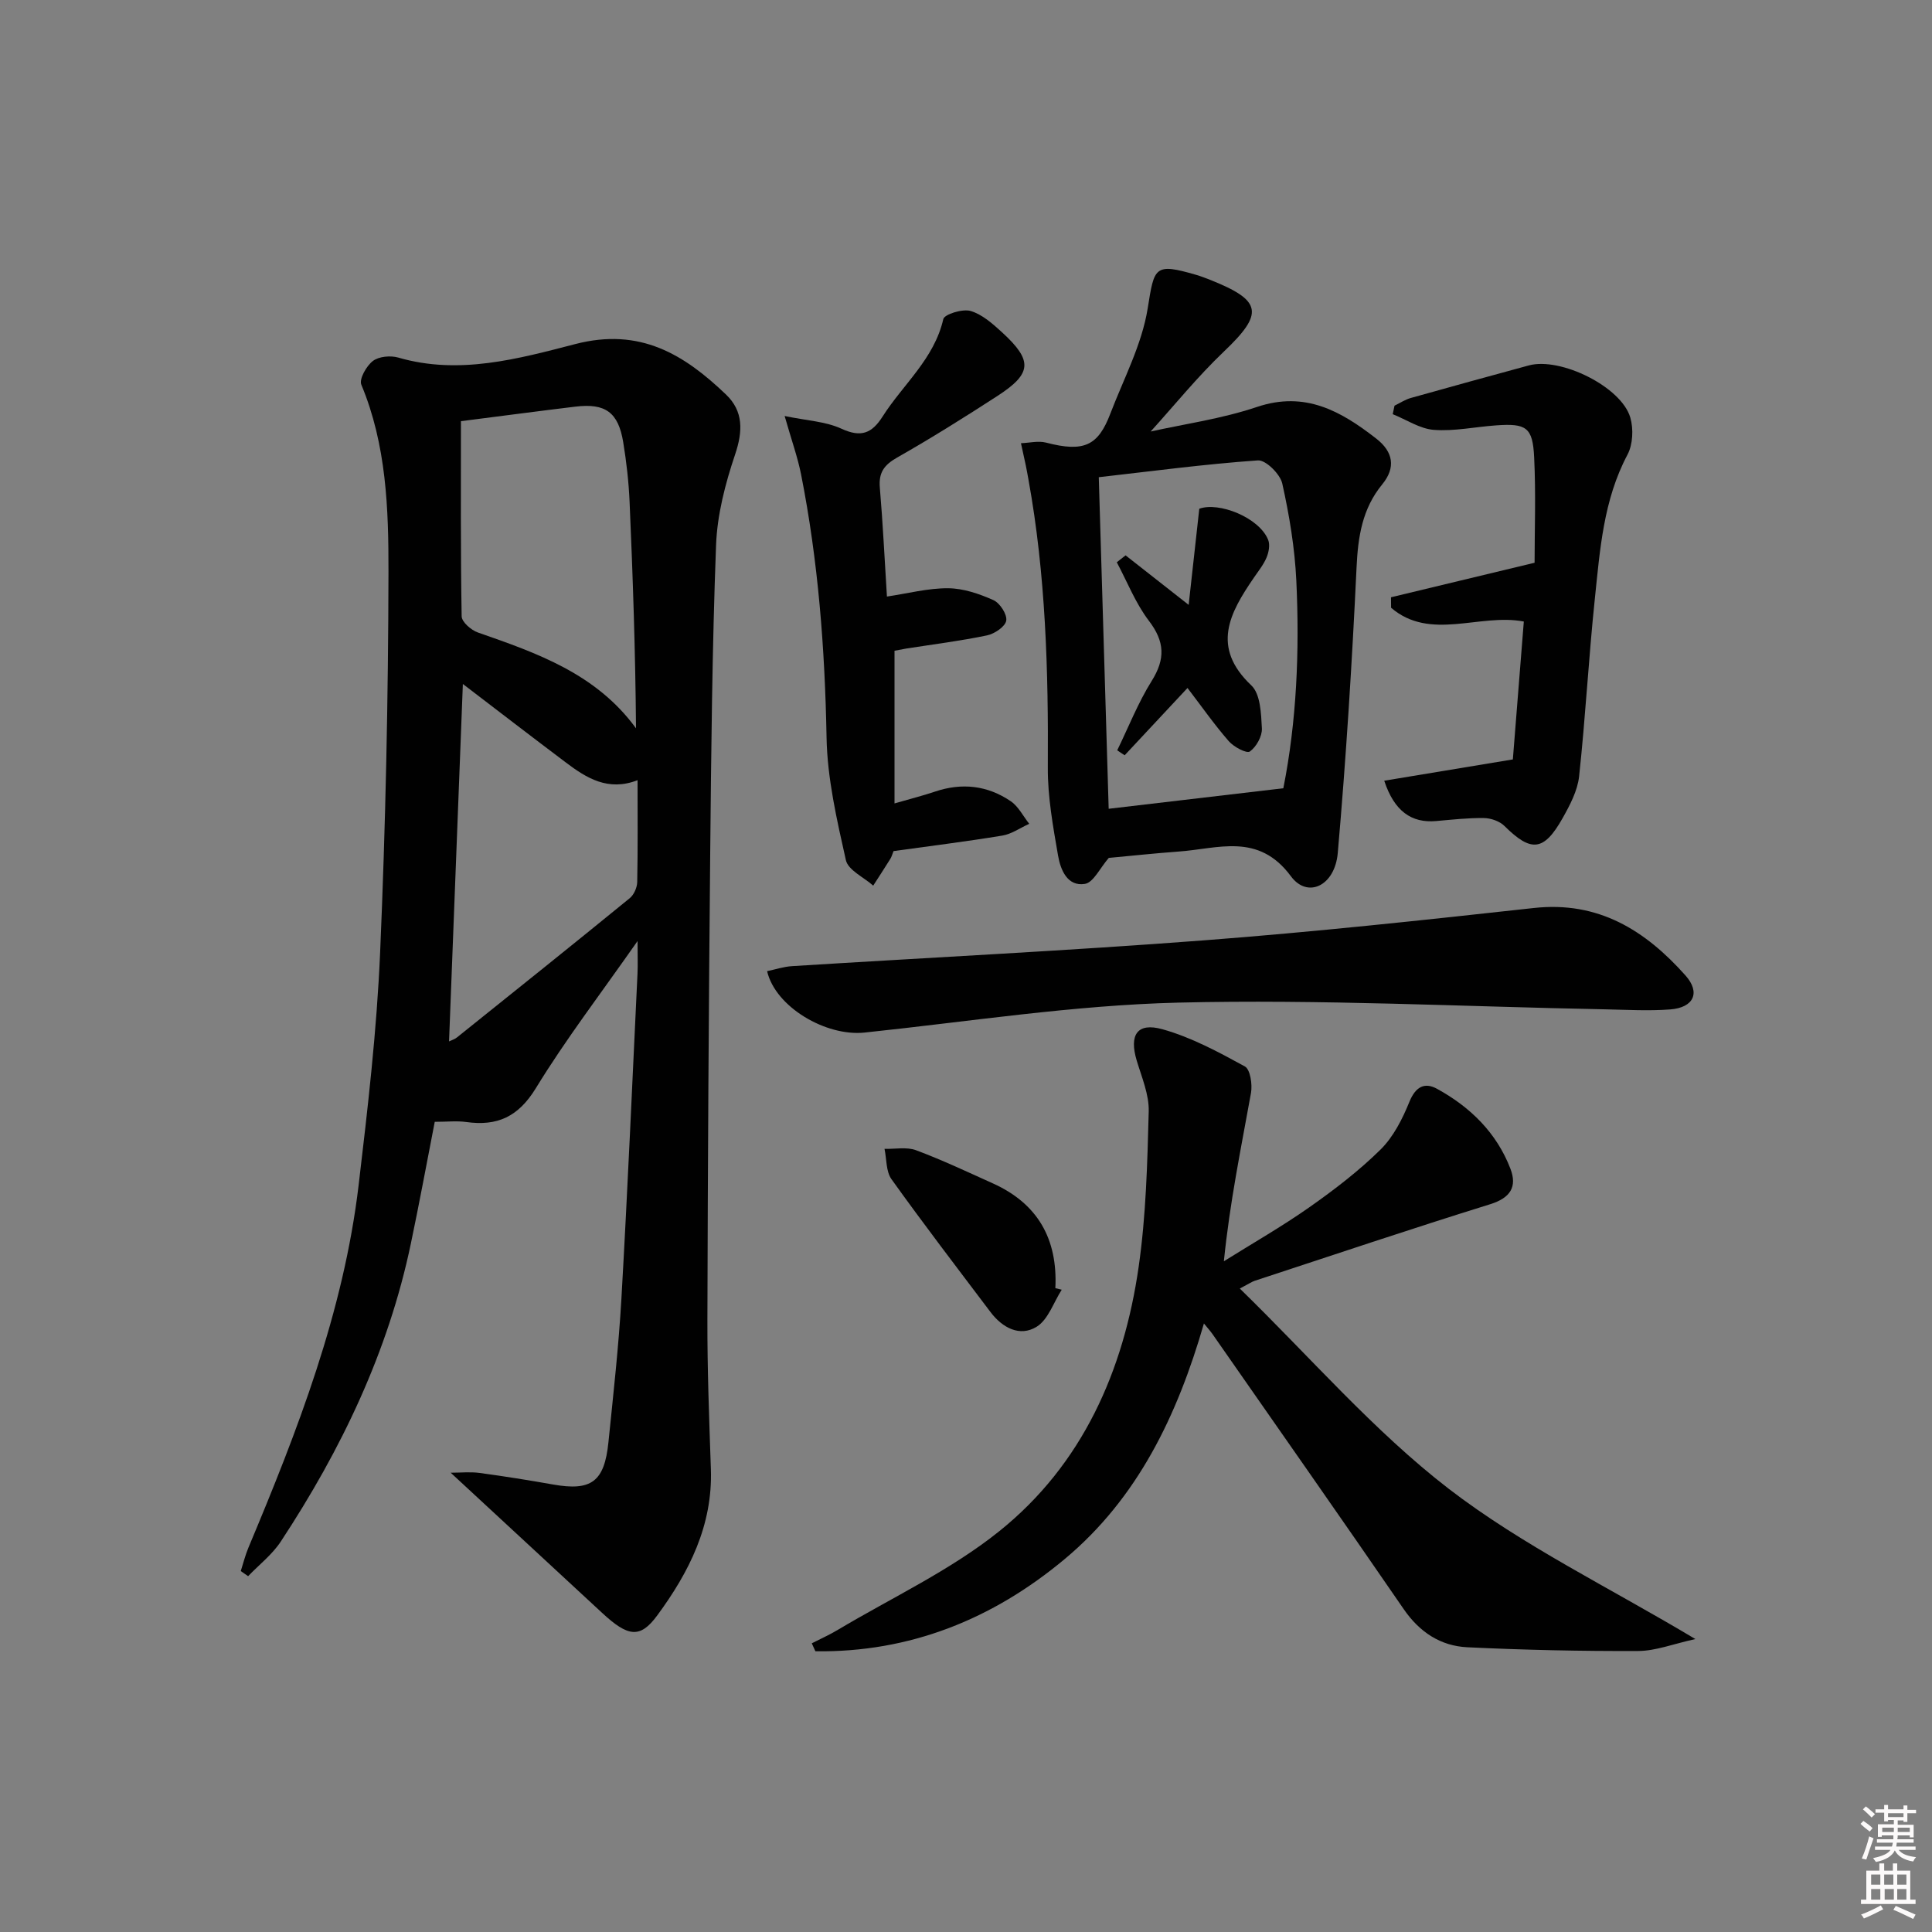 <svg enable-background="new 0 0 400 400" viewBox="0 0 400 400" xmlns="http://www.w3.org/2000/svg"><rect x="0" y="0" width="400" height="400" fill="#808080" stroke="none"/><path d="m385.2 377.6.6-.6c.6.4 1.3.9 1.9 1.5l-.6.7c-.8-.6-1.4-1.1-1.9-1.6zm.3 7.1c.6-1.4 1.1-2.9 1.5-4.5.3.1.6.3.9.4-.5 1.4-1 2.9-1.5 4.4l-.9-.2zm.2-10.1.6-.6c.7.5 1.3 1.1 1.9 1.6l-.7.7c-.6-.6-1.2-1.2-1.8-1.7zm8.4-.8h.8v.9h1.8v.7h-1.8v1.8h-.8v-.3h-1.2v.9h3.3v2.6h-.8v-.4h-2.5c0 .3 0 .6-.1.8h3.4v.7h-3.5c0 .3-.1.6-.1.8h4v.7h-3.5c.7.9 1.9 1.3 3.6 1.5-.2.2-.4.5-.6.9-1.9-.3-3.2-1.1-3.8-2.3-.5 1.1-1.8 2-3.9 2.4-.2-.3-.4-.5-.6-.8 1.9-.4 3.1-.9 3.6-1.7h-3.2v-.7h3.5c.1-.2.1-.5.2-.8h-3.3v-.7h3.4c0-.2 0-.5 0-.8h-2.4v.3h-.8v-2.6h3.3v-.9h-1.2v.3h-.8v-1.8h-1.8v-.7h1.8v-.9h.8v.9h3.2zm-4.4 5.5h2.4c0-.3 0-.6 0-.9h-2.4zm1.2-3.1h3.2v-.8h-3.2zm4.4 2.2h-2.4v.9h2.5v-.9z" fill="#fcfafa"/><path d="m389.2 385.8h.9v1.5h1.8v-1.5h.9v1.5h2.7v6h1.1v.9h-11.3v-.9h1.1v-6h2.7v-1.5zm.2 8.7.5.8c-1.2.6-2.5 1.3-4 1.9-.2-.3-.3-.6-.6-.8 1.6-.6 3-1.3 4.1-1.9zm-2-4.3h1.9v-2.1h-1.9zm0 3.1h1.9v-2.2h-1.9zm2.7-3.1h1.9v-2.1h-1.9zm.1 3.1h1.9v-2.2h-1.9zm2.3 1.3c1.4.6 2.7 1.2 4.1 1.8l-.5.9c-1.5-.7-2.8-1.4-4.1-1.9zm2.2-6.5h-1.9v2.1h1.9zm-1.9 5.2h1.9v-2.2h-1.9z" fill="#fcfafa"/><g fill="#010101"><path d="m49.85 325.27c.52-1.62.93-3.29 1.59-4.86 10.17-24.24 19.68-48.7 22.81-75.04 1.9-16 3.76-32.06 4.45-48.15 1.13-26.26 1.68-52.56 1.73-78.85.02-13.05-.42-26.26-5.62-38.72-.49-1.17 1.05-3.89 2.4-4.92 1.23-.94 3.64-1.16 5.24-.7 12.59 3.67 24.87.25 36.68-2.8 13.4-3.47 22.52 2.16 31.2 10.47 3.58 3.43 3.5 7.55 1.87 12.38-2.04 6.05-3.72 12.5-3.95 18.84-.8 21.29-1.01 42.61-1.21 63.91-.31 32.13-.5 64.27-.58 96.41-.03 10.31.37 20.63.72 30.94.4 11.62-4.51 21.32-11.1 30.27-3.55 4.83-6.04 4.47-11.43-.53-10.25-9.5-20.51-18.99-31.34-29.01 2.08 0 4.04-.21 5.94.04 5.1.69 10.19 1.5 15.25 2.4 7.91 1.4 10.64-.55 11.47-8.76 1.01-9.92 2.12-19.84 2.69-29.78 1.28-22.42 2.26-44.85 3.33-67.28.08-1.77.01-3.54.01-6.7-7.62 10.89-14.87 20.35-21.06 30.47-3.63 5.93-7.99 7.9-14.42 7-1.95-.27-3.96-.04-6.51-.04-1.63 8.37-3.18 16.8-4.94 25.18-4.69 22.44-14.43 42.72-26.95 61.74-1.78 2.7-4.48 4.78-6.75 7.15-.5-.33-1.01-.7-1.52-1.06zm45.58-238.07c0 13.2-.08 26.81.15 40.4.02 1.17 1.97 2.87 3.36 3.35 12.25 4.27 24.47 8.51 32.74 19.84-.13-15.78-.65-31.34-1.33-46.89-.18-4.13-.65-8.27-1.32-12.35-1.02-6.19-3.69-8.11-9.9-7.36-7.38.89-14.75 1.87-23.7 3.01zm.4 54.41c-.97 25.02-1.91 49.43-2.86 74 .52-.25 1.16-.44 1.65-.83 11.95-9.58 23.9-19.14 35.76-28.82.87-.71 1.53-2.21 1.55-3.35.14-6.96.07-13.92.07-21.08-6.08 2.36-10.55-.42-14.84-3.66-7.12-5.36-14.17-10.79-21.33-16.26z"/><path d="m351.01 339.35c-4.6 1.01-8.21 2.45-11.83 2.47-11.8.05-23.6-.21-35.38-.77-5.55-.27-9.9-3.13-13.18-7.9-13.1-19.06-26.38-37.99-39.6-56.96-.37-.53-.81-1.02-1.76-2.18-5.52 19.09-13.71 36.16-28.83 48.78-14.95 12.48-32.09 19.35-51.61 19.09-.25-.55-.5-1.1-.75-1.65 1.78-.91 3.62-1.73 5.33-2.75 11.24-6.71 23.37-12.34 33.49-20.46 17.21-13.81 25.77-33.2 28.86-54.76 1.52-10.6 1.8-21.42 2.08-32.15.09-3.5-1.45-7.08-2.49-10.55-1.58-5.28.08-7.94 5.35-6.46 5.95 1.66 11.57 4.7 17.04 7.69 1.13.62 1.59 3.74 1.27 5.52-2.05 11.37-4.39 22.68-5.61 34.82 5.93-3.71 12.02-7.19 17.73-11.2 5.16-3.63 10.24-7.52 14.71-11.93 2.67-2.64 4.54-6.35 5.98-9.9 1.27-3.12 3.15-4.08 5.7-2.68 6.89 3.77 12.35 9.11 15.21 16.56 1.42 3.71.02 6.03-4.19 7.34-16.31 5.07-32.51 10.52-48.74 15.85-.59.19-1.12.57-3.1 1.61 14.64 14.27 27.7 29.45 43.22 41.43 15.36 11.81 33.18 20.41 51.1 31.14z"/><path d="m229.56 177.62c-1.84 2.12-3.18 5.09-4.94 5.38-3.66.59-5.06-2.96-5.56-5.86-1.04-6.03-2.16-12.16-2.12-18.24.13-19.99-.43-39.9-4.01-59.62-.18-.98-.35-1.95-.55-2.92-.32-1.53-.66-3.06-1-4.6 1.74-.06 3.58-.54 5.2-.12 7.89 2.06 10.78.61 13.3-5.99 2.76-7.22 6.54-14.32 7.74-21.81 1.37-8.58 1.36-9.46 10.08-6.92.95.28 1.88.64 2.8 1 10.87 4.31 11.2 6.96 2.89 14.87-5.48 5.22-10.27 11.16-15.16 16.55 6.81-1.52 14.65-2.61 22.03-5.09 9.99-3.35 17.39.89 24.67 6.55 3.53 2.74 4.1 6.01 1.24 9.49-4.14 5.05-5.01 10.82-5.31 17.19-.93 19.73-2.17 39.46-3.89 59.13-.6 6.82-6.26 9.47-9.7 4.81-6.76-9.15-15.13-5.67-23.33-5.11-4.95.36-9.89.9-14.38 1.31zm-.02-10.17c12.14-1.43 23.91-2.81 36.16-4.25 2.75-13.82 3.38-28.38 2.69-42.97-.32-6.75-1.44-13.52-2.91-20.12-.44-1.96-3.42-4.91-5.05-4.79-11.02.77-21.99 2.24-32.94 3.48.68 23.16 1.36 45.53 2.05 68.65z"/><path d="m158.82 201.07c1.72-.36 3.42-.93 5.15-1.04 28.38-1.78 56.79-3.17 85.14-5.33 22.86-1.74 45.68-4.2 68.47-6.71 13.39-1.47 23.09 4.66 31.39 13.98 3.15 3.54 1.7 6.65-3.17 7.02-4.47.34-8.99.07-13.49-.02-29.45-.56-58.92-2.1-88.34-1.39-21.69.53-43.32 3.93-64.96 6.2-8.01.85-18.47-5.29-20.19-12.71z"/><path d="m185.2 134.73v31.61c3.38-.98 5.91-1.61 8.36-2.44 5.58-1.89 10.9-1.29 15.71 1.99 1.59 1.08 2.56 3.09 3.82 4.67-1.86.84-3.64 2.12-5.58 2.44-7.5 1.24-15.06 2.17-22.51 3.21-.28.69-.4 1.18-.66 1.6-1.16 1.86-2.36 3.7-3.55 5.55-1.96-1.74-5.19-3.2-5.66-5.28-1.87-8.36-3.85-16.9-4-25.41-.34-18.33-1.72-36.49-5.28-54.47-.7-3.52-1.93-6.93-3.4-12.07 4.53.95 8.46 1.11 11.76 2.63 4.04 1.86 6.29.99 8.52-2.52 4.24-6.67 10.68-11.91 12.57-20.17.23-1.01 3.99-2.17 5.64-1.69 2.4.7 4.57 2.64 6.51 4.41 6.4 5.87 6.24 8.52-.9 13.16-6.83 4.43-13.74 8.76-20.81 12.78-2.69 1.53-3.85 3.11-3.58 6.22.63 7.44.99 14.9 1.47 22.56 4.32-.64 8.5-1.75 12.67-1.72 3.15.02 6.45 1.15 9.38 2.46 1.34.6 2.87 2.96 2.65 4.25-.21 1.24-2.43 2.73-3.98 3.05-5.51 1.15-11.12 1.85-16.69 2.72-.96.17-1.91.37-2.46.46z"/><path d="m286.59 161.64c8.8-1.46 17.18-2.85 26.63-4.41.68-8.6 1.46-18.44 2.27-28.55-9.17-1.75-19.36 4.11-27.48-2.85-.01-.72-.01-1.45-.02-2.17 9.4-2.26 18.81-4.53 29.73-7.15 0-6.68.28-14.27-.09-21.84-.3-6.21-1.62-7.05-7.88-6.6-4.3.3-8.63 1.25-12.88.93-2.9-.22-5.68-2.11-8.52-3.25.12-.59.25-1.17.37-1.76 1.12-.54 2.19-1.26 3.36-1.59 8.13-2.29 16.28-4.52 24.43-6.74 6.57-1.79 19.18 4.42 21.03 10.8.68 2.34.53 5.56-.58 7.66-5 9.4-5.7 19.7-6.77 29.89-1.28 12.21-1.93 24.49-3.25 36.7-.32 2.99-1.9 5.98-3.42 8.68-3.89 6.9-6.52 7.09-12.03 1.63-1-1-2.8-1.63-4.25-1.65-3.3-.05-6.62.33-9.92.62-5.06.44-8.64-2-10.73-8.35z"/><path d="m219.82 267.02c-1.69 2.63-2.81 6.21-5.21 7.68-3.47 2.13-7.07.21-9.52-3.03-6.9-9.14-13.86-18.23-20.52-27.53-1.15-1.61-.99-4.16-1.44-6.28 2.19.06 4.58-.44 6.52.28 5.42 2.02 10.68 4.51 15.96 6.89 9.2 4.16 13.4 11.46 12.89 21.67.43.11.88.21 1.32.32z"/><path d="m231.31 155.34c2.34-4.8 4.31-9.84 7.13-14.35 2.86-4.57 2.72-8.15-.58-12.47-2.76-3.62-4.47-8.04-6.64-12.11.61-.48 1.21-.95 1.82-1.43 3.89 3.06 7.79 6.11 13.06 10.25.78-7.1 1.47-13.3 2.2-19.9 4.02-1.48 12.38 1.79 14.26 6.44.41 1.02.13 2.56-.33 3.65-.63 1.51-1.71 2.83-2.64 4.2-5 7.3-8.9 14.36-.51 22.29 1.89 1.79 2.02 5.84 2.18 8.9.08 1.62-1.15 3.82-2.49 4.78-.66.47-3.33-.94-4.37-2.14-3.03-3.48-5.69-7.29-8.54-11.01-4.39 4.71-8.7 9.32-13.01 13.93-.54-.34-1.04-.68-1.54-1.03z"/></g></svg>